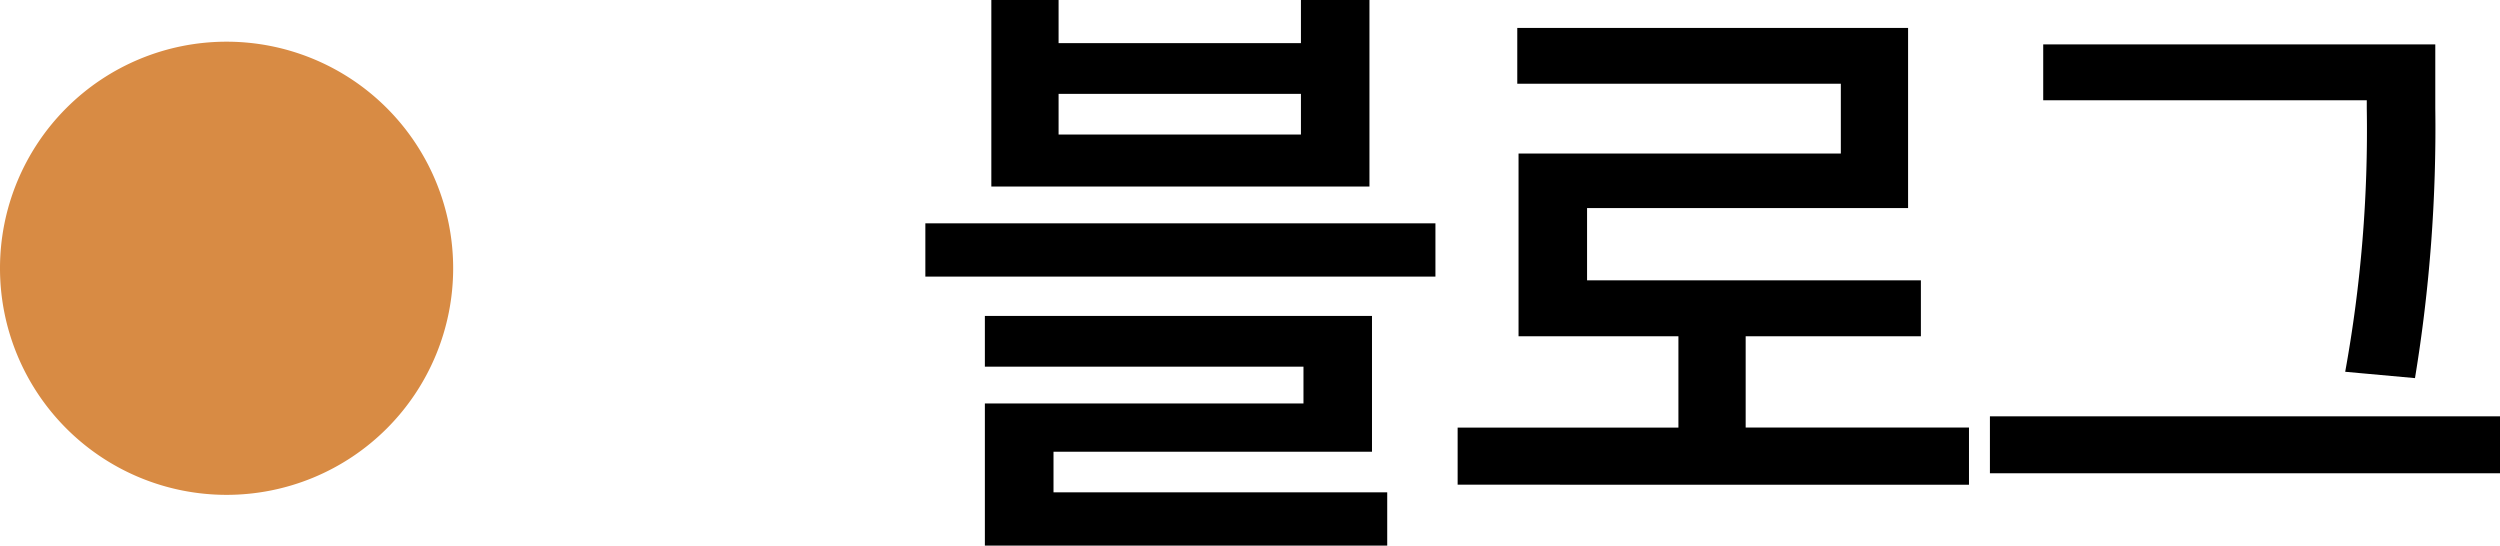 <svg id="sstitle_blog_pc" xmlns="http://www.w3.org/2000/svg" width="82.752" height="18.06" viewBox="0 0 82.752 18.06">
  <path id="패스_3891" data-name="패스 3891" d="M5.04-16.38H2.814v6.174H15.33V-16.38H13.062v1.428H5.04ZM.63-7.224H17.514V-8.988H.63ZM2.6,1.68H15.918V-.084H4.872V-1.428H15.414V-5.922H2.6v1.68H13.146v1.218H2.6ZM5.04-11.928v-1.344h8.022v1.344Zm30.135,9.7H27.783V-5.25h5.8V-7.1H22.533V-9.492H33.159v-5.964H20.223v1.848h10.71v2.31H20.265V-5.25h5.292v3.024H18.249v1.89H35.175ZM50.61-14.91H37.632v1.848h10.71v.252a44.7,44.7,0,0,1-.714,8.736l2.31.21a50.92,50.92,0,0,0,.672-8.946ZM35.868-.714H52.752V-2.6H35.868Z" transform="translate(30 16.38)"/>
  <path id="패스_3892" data-name="패스 3892" d="M7.5,0A7.5,7.5,0,1,1,0,7.5,7.5,7.5,0,0,1,7.5,0Z" transform="translate(0 1.38)" fill="#d88b44"/>
</svg>
